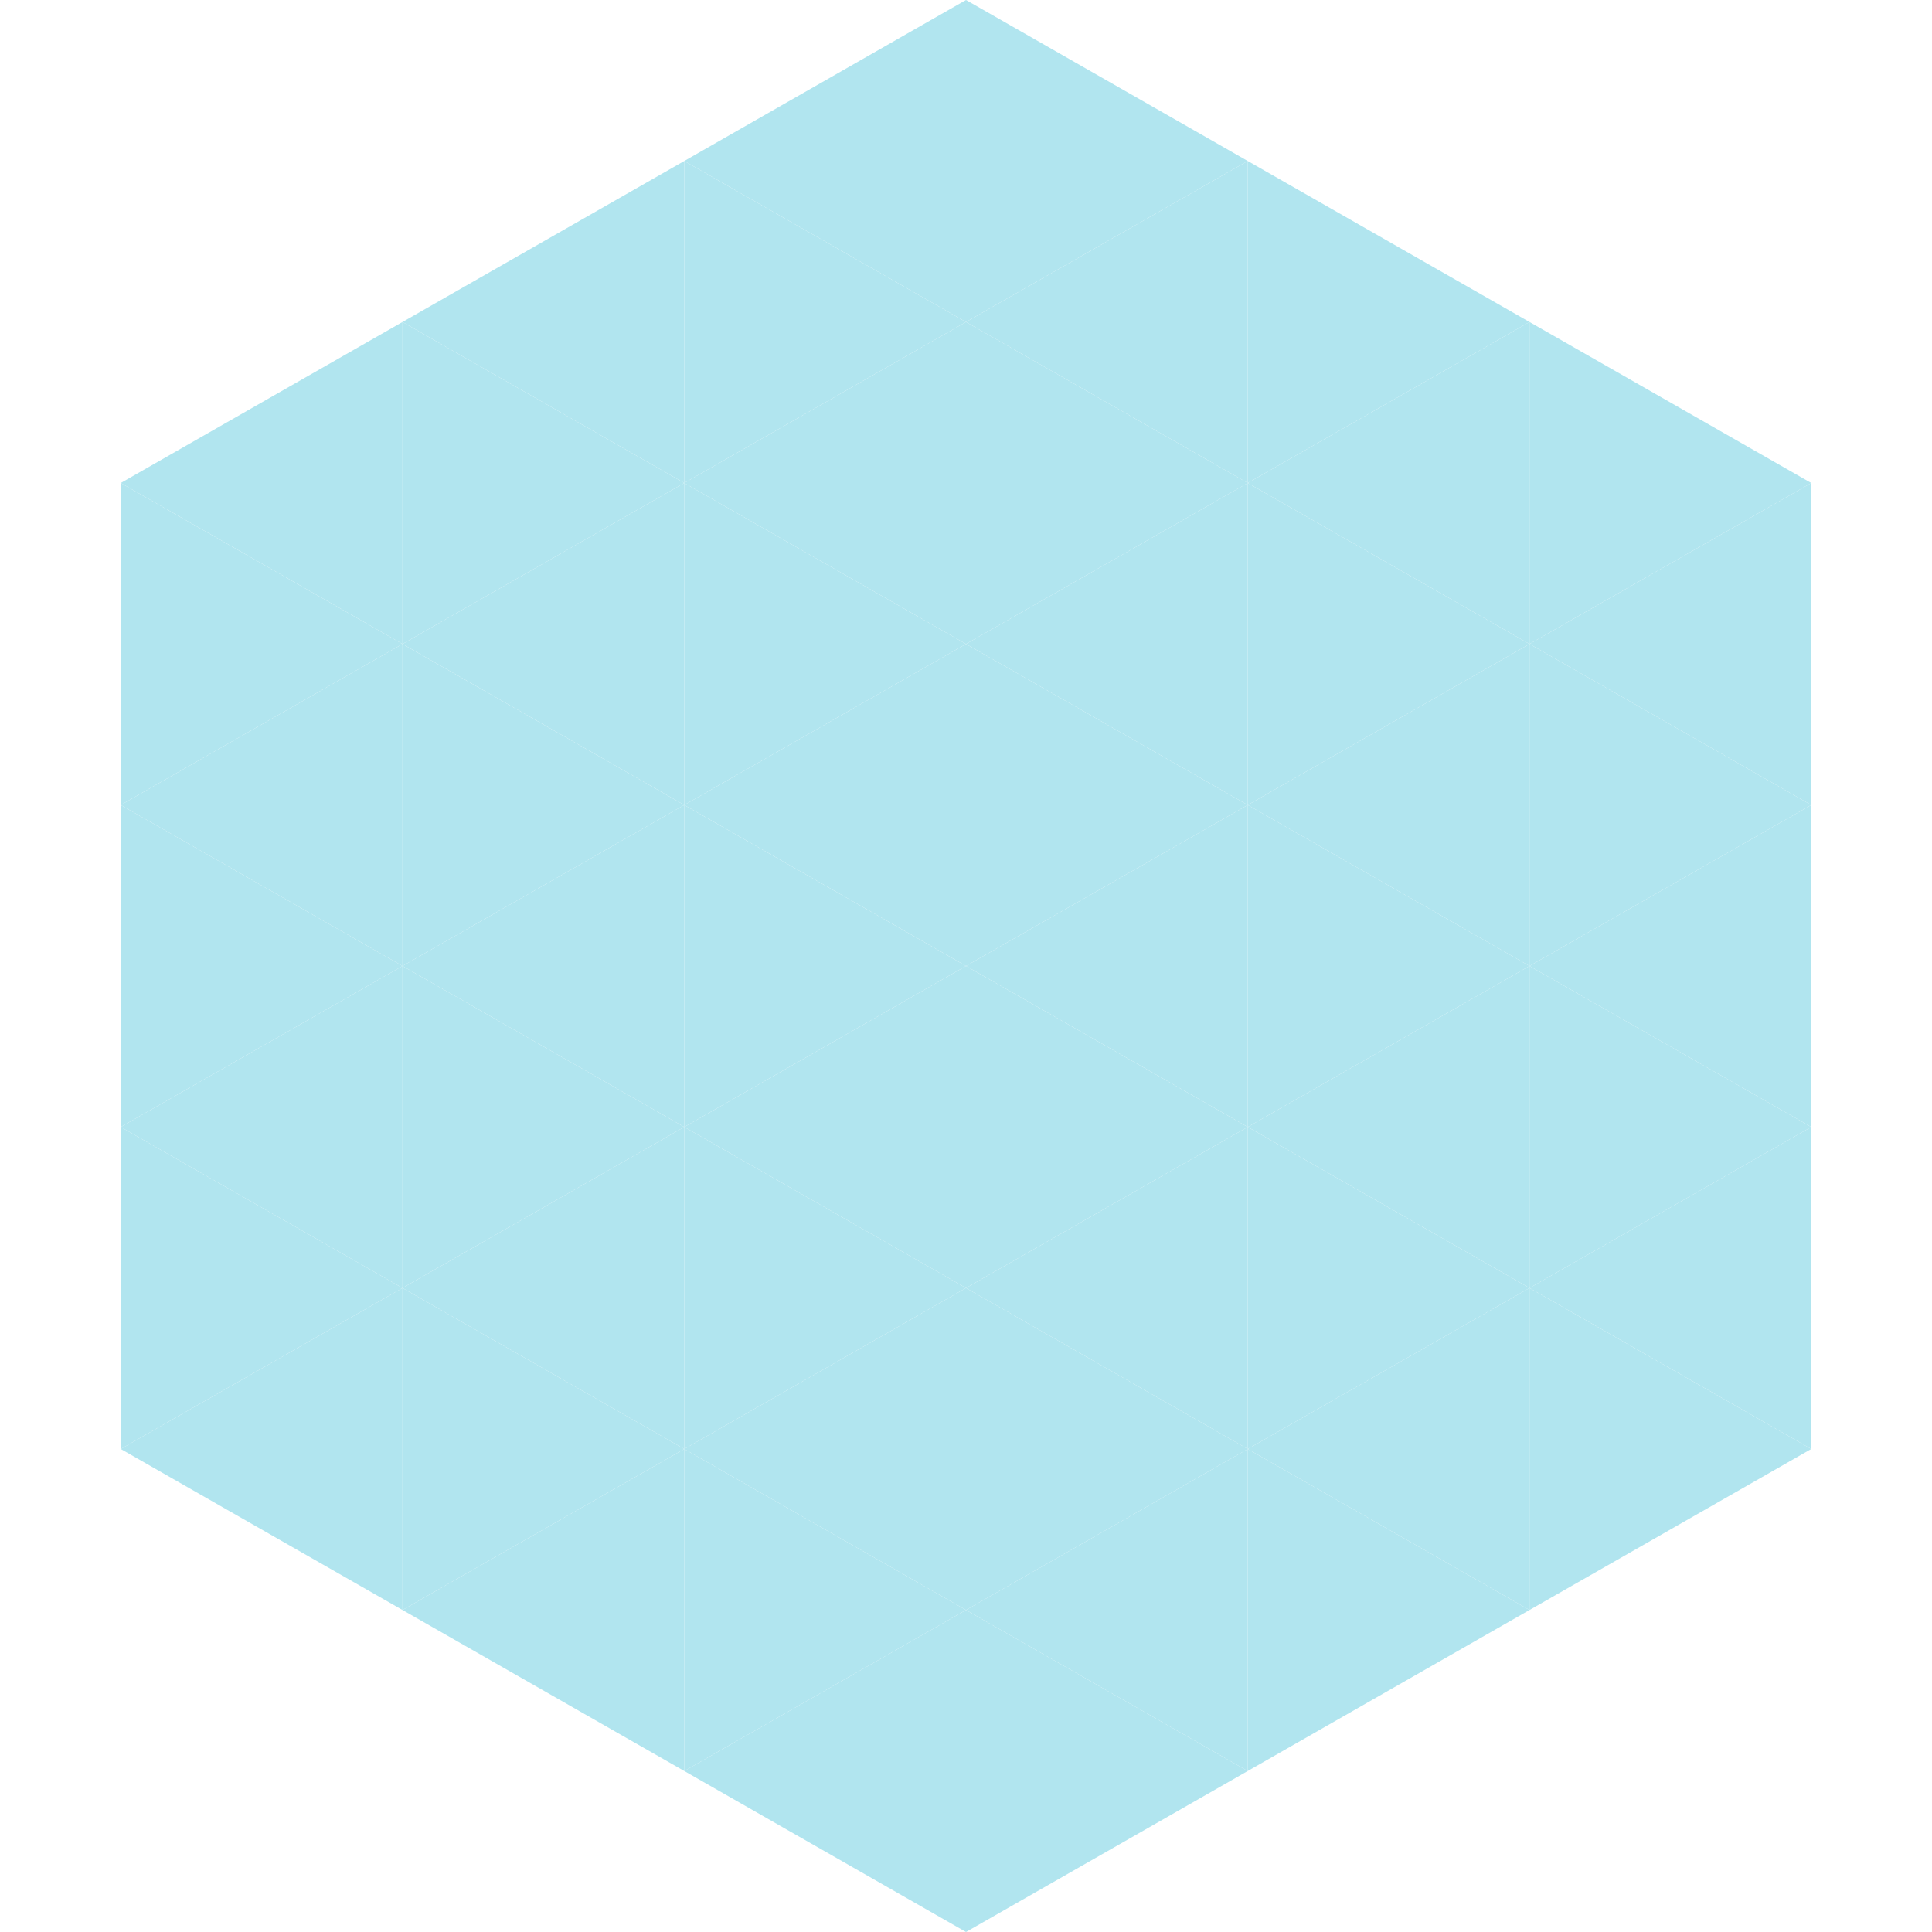 <?xml version="1.0"?>
<!-- Generated by SVGo -->
<svg width="240" height="240"
     xmlns="http://www.w3.org/2000/svg"
     xmlns:xlink="http://www.w3.org/1999/xlink">
<polygon points="50,40 15,60 50,80" style="fill:rgb(177,229,239)" />
<polygon points="190,40 225,60 190,80" style="fill:rgb(177,229,239)" />
<polygon points="15,60 50,80 15,100" style="fill:rgb(177,229,239)" />
<polygon points="225,60 190,80 225,100" style="fill:rgb(177,229,239)" />
<polygon points="50,80 15,100 50,120" style="fill:rgb(177,229,239)" />
<polygon points="190,80 225,100 190,120" style="fill:rgb(177,229,239)" />
<polygon points="15,100 50,120 15,140" style="fill:rgb(177,229,239)" />
<polygon points="225,100 190,120 225,140" style="fill:rgb(177,229,239)" />
<polygon points="50,120 15,140 50,160" style="fill:rgb(177,229,239)" />
<polygon points="190,120 225,140 190,160" style="fill:rgb(177,229,239)" />
<polygon points="15,140 50,160 15,180" style="fill:rgb(177,229,239)" />
<polygon points="225,140 190,160 225,180" style="fill:rgb(177,229,239)" />
<polygon points="50,160 15,180 50,200" style="fill:rgb(177,229,239)" />
<polygon points="190,160 225,180 190,200" style="fill:rgb(177,229,239)" />
<polygon points="15,180 50,200 15,220" style="fill:rgb(255,255,255); fill-opacity:0" />
<polygon points="225,180 190,200 225,220" style="fill:rgb(255,255,255); fill-opacity:0" />
<polygon points="50,0 85,20 50,40" style="fill:rgb(255,255,255); fill-opacity:0" />
<polygon points="190,0 155,20 190,40" style="fill:rgb(255,255,255); fill-opacity:0" />
<polygon points="85,20 50,40 85,60" style="fill:rgb(177,229,239)" />
<polygon points="155,20 190,40 155,60" style="fill:rgb(177,229,239)" />
<polygon points="50,40 85,60 50,80" style="fill:rgb(177,229,239)" />
<polygon points="190,40 155,60 190,80" style="fill:rgb(177,229,239)" />
<polygon points="85,60 50,80 85,100" style="fill:rgb(177,229,239)" />
<polygon points="155,60 190,80 155,100" style="fill:rgb(177,229,239)" />
<polygon points="50,80 85,100 50,120" style="fill:rgb(177,229,239)" />
<polygon points="190,80 155,100 190,120" style="fill:rgb(177,229,239)" />
<polygon points="85,100 50,120 85,140" style="fill:rgb(177,229,239)" />
<polygon points="155,100 190,120 155,140" style="fill:rgb(177,229,239)" />
<polygon points="50,120 85,140 50,160" style="fill:rgb(177,229,239)" />
<polygon points="190,120 155,140 190,160" style="fill:rgb(177,229,239)" />
<polygon points="85,140 50,160 85,180" style="fill:rgb(177,229,239)" />
<polygon points="155,140 190,160 155,180" style="fill:rgb(177,229,239)" />
<polygon points="50,160 85,180 50,200" style="fill:rgb(177,229,239)" />
<polygon points="190,160 155,180 190,200" style="fill:rgb(177,229,239)" />
<polygon points="85,180 50,200 85,220" style="fill:rgb(177,229,239)" />
<polygon points="155,180 190,200 155,220" style="fill:rgb(177,229,239)" />
<polygon points="120,0 85,20 120,40" style="fill:rgb(177,229,239)" />
<polygon points="120,0 155,20 120,40" style="fill:rgb(177,229,239)" />
<polygon points="85,20 120,40 85,60" style="fill:rgb(177,229,239)" />
<polygon points="155,20 120,40 155,60" style="fill:rgb(177,229,239)" />
<polygon points="120,40 85,60 120,80" style="fill:rgb(177,229,239)" />
<polygon points="120,40 155,60 120,80" style="fill:rgb(177,229,239)" />
<polygon points="85,60 120,80 85,100" style="fill:rgb(177,229,239)" />
<polygon points="155,60 120,80 155,100" style="fill:rgb(177,229,239)" />
<polygon points="120,80 85,100 120,120" style="fill:rgb(177,229,239)" />
<polygon points="120,80 155,100 120,120" style="fill:rgb(177,229,239)" />
<polygon points="85,100 120,120 85,140" style="fill:rgb(177,229,239)" />
<polygon points="155,100 120,120 155,140" style="fill:rgb(177,229,239)" />
<polygon points="120,120 85,140 120,160" style="fill:rgb(177,229,239)" />
<polygon points="120,120 155,140 120,160" style="fill:rgb(177,229,239)" />
<polygon points="85,140 120,160 85,180" style="fill:rgb(177,229,239)" />
<polygon points="155,140 120,160 155,180" style="fill:rgb(177,229,239)" />
<polygon points="120,160 85,180 120,200" style="fill:rgb(177,229,239)" />
<polygon points="120,160 155,180 120,200" style="fill:rgb(177,229,239)" />
<polygon points="85,180 120,200 85,220" style="fill:rgb(177,229,239)" />
<polygon points="155,180 120,200 155,220" style="fill:rgb(177,229,239)" />
<polygon points="120,200 85,220 120,240" style="fill:rgb(177,229,239)" />
<polygon points="120,200 155,220 120,240" style="fill:rgb(177,229,239)" />
<polygon points="85,220 120,240 85,260" style="fill:rgb(255,255,255); fill-opacity:0" />
<polygon points="155,220 120,240 155,260" style="fill:rgb(255,255,255); fill-opacity:0" />
</svg>
